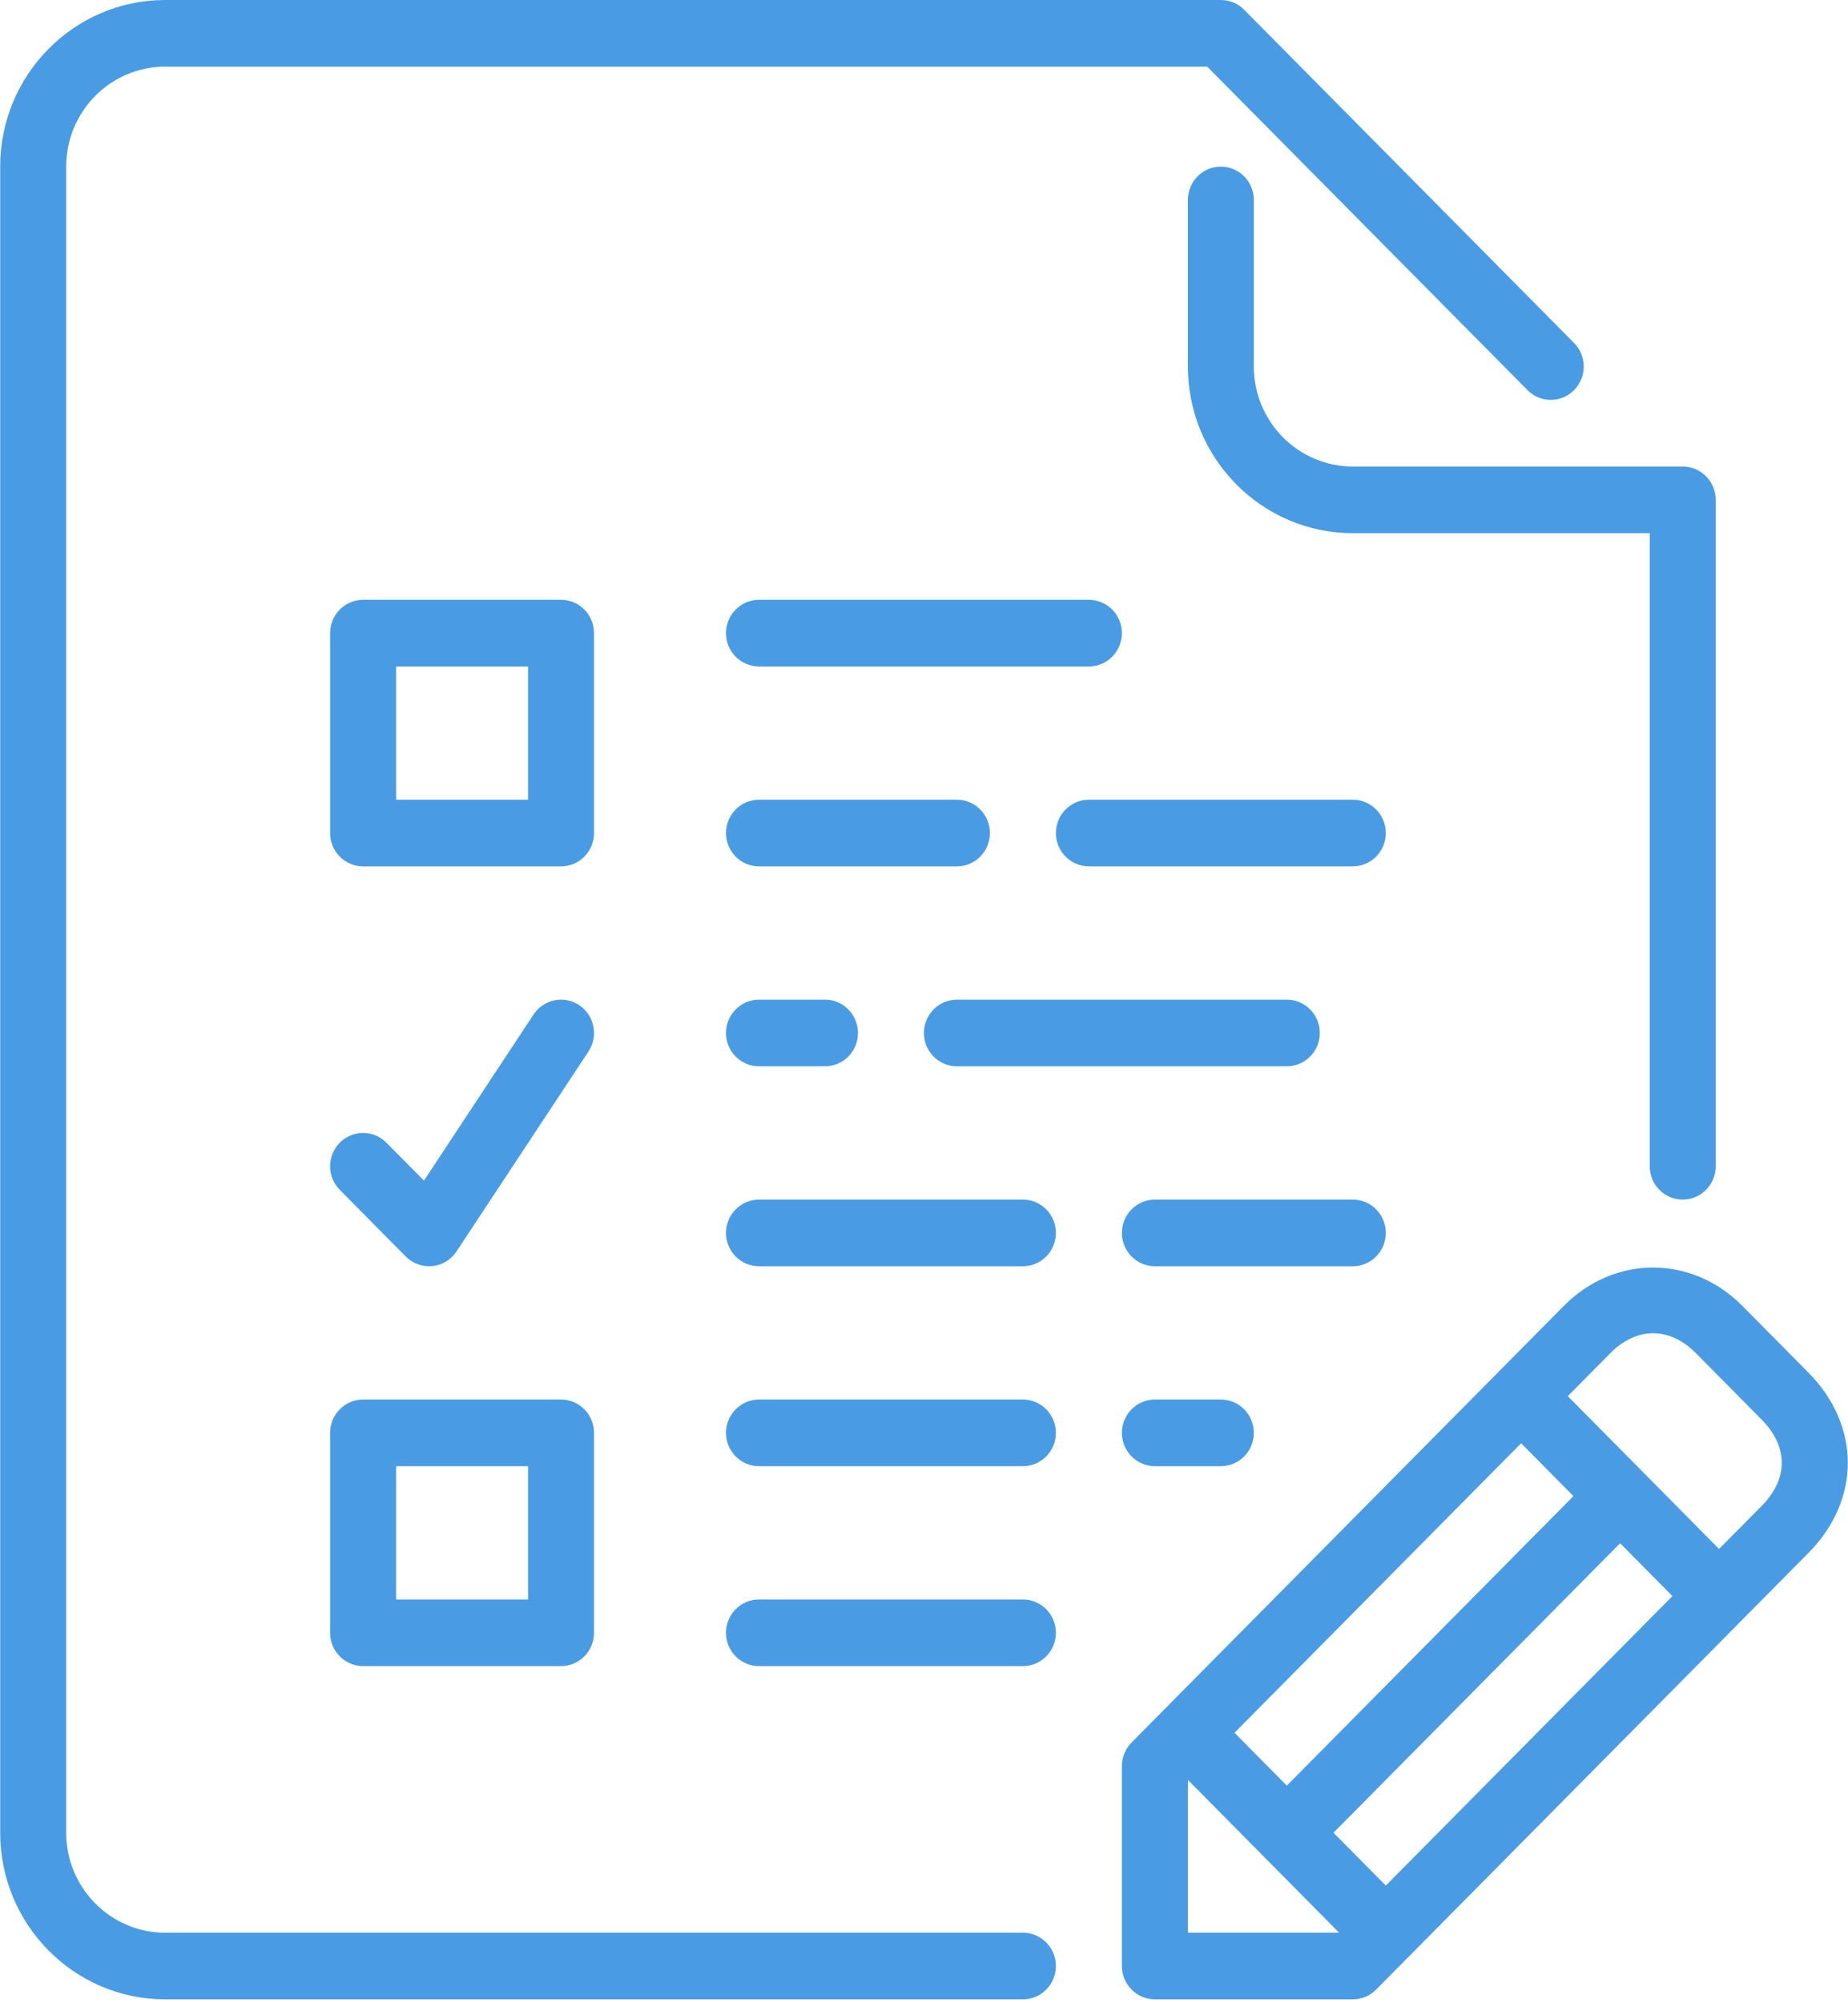<?xml version="1.0" encoding="UTF-8"?>
<svg width="48px" height="52px" viewBox="0 0 48 52" version="1.1" xmlns="http://www.w3.org/2000/svg" xmlns:xlink="http://www.w3.org/1999/xlink">
    <!-- Generator: Sketch 46.2 (44496) - http://www.bohemiancoding.com/sketch -->
    <title>profile</title>
    <desc>Created with Sketch.</desc>
    <defs></defs>
    <g id="Product-Page-" stroke="none" stroke-width="1" fill="none" fill-rule="evenodd">
        <g id="profile" fill-rule="nonzero" fill="#499CE3">
            <path d="M35.995,32.004 C35.995,31.527 35.611,31.139 35.138,31.139 L29.997,31.139 C29.524,31.139 29.14,31.527 29.14,32.004 C29.14,32.482 29.524,32.869 29.997,32.869 L35.138,32.869 C35.611,32.869 35.995,32.482 35.995,32.004 Z" id="Shape"></path>
            <path d="M32.567,9.515 L32.567,5.19 C32.567,4.712 32.183,4.325 31.711,4.325 C31.238,4.325 30.854,4.712 30.854,5.19 L30.854,9.515 C30.854,11.899 32.776,13.84 35.138,13.84 L42.85,13.84 L42.85,30.274 C42.85,30.752 43.234,31.139 43.707,31.139 C44.18,31.139 44.564,30.752 44.564,30.274 L44.564,12.975 C44.564,12.497 44.18,12.11 43.707,12.11 L35.138,12.11 C33.721,12.11 32.567,10.945 32.567,9.515 Z" id="Shape"></path>
            <path d="M35.138,20.759 L28.283,20.759 C27.81,20.759 27.426,21.147 27.426,21.624 C27.426,22.102 27.81,22.489 28.283,22.489 L35.138,22.489 C35.611,22.489 35.995,22.102 35.995,21.624 C35.995,21.147 35.611,20.759 35.138,20.759 Z" id="Shape"></path>
            <path d="M25.712,21.624 C25.712,21.147 25.328,20.759 24.855,20.759 L19.714,20.759 C19.241,20.759 18.857,21.147 18.857,21.624 C18.857,22.102 19.241,22.489 19.714,22.489 L24.855,22.489 C25.328,22.489 25.712,22.102 25.712,21.624 Z" id="Shape"></path>
            <path d="M19.714,25.949 C19.241,25.949 18.857,26.337 18.857,26.814 C18.857,27.292 19.241,27.679 19.714,27.679 L21.428,27.679 C21.901,27.679 22.285,27.292 22.285,26.814 C22.285,26.337 21.901,25.949 21.428,25.949 L19.714,25.949 Z" id="Shape"></path>
            <path d="M19.714,17.3 L28.283,17.3 C28.756,17.3 29.14,16.912 29.14,16.435 C29.14,15.957 28.756,15.57 28.283,15.57 L19.714,15.57 C19.241,15.57 18.857,15.957 18.857,16.435 C18.857,16.912 19.241,17.3 19.714,17.3 Z" id="Shape"></path>
            <path d="M24.855,27.679 L33.424,27.679 C33.897,27.679 34.281,27.292 34.281,26.814 C34.281,26.337 33.897,25.949 33.424,25.949 L24.855,25.949 C24.382,25.949 23.998,26.337 23.998,26.814 C23.998,27.292 24.382,27.679 24.855,27.679 Z" id="Shape"></path>
            <path d="M29.997,36.329 C29.524,36.329 29.14,36.717 29.14,37.194 C29.14,37.671 29.524,38.059 29.997,38.059 L31.711,38.059 C32.183,38.059 32.567,37.671 32.567,37.194 C32.567,36.717 32.183,36.329 31.711,36.329 L29.997,36.329 Z" id="Shape"></path>
            <path d="M26.569,31.139 L19.714,31.139 C19.241,31.139 18.857,31.527 18.857,32.004 C18.857,32.482 19.241,32.869 19.714,32.869 L26.569,32.869 C27.042,32.869 27.426,32.482 27.426,32.004 C27.426,31.527 27.042,31.139 26.569,31.139 Z" id="Shape"></path>
            <path d="M26.569,36.329 L19.714,36.329 C19.241,36.329 18.857,36.717 18.857,37.194 C18.857,37.671 19.241,38.059 19.714,38.059 L26.569,38.059 C27.042,38.059 27.426,37.671 27.426,37.194 C27.426,36.717 27.042,36.329 26.569,36.329 Z" id="Shape"></path>
            <path d="M46.971,35.629 L45.257,33.899 C43.94,32.57 41.933,32.572 40.618,33.899 L29.391,45.232 C29.231,45.394 29.14,45.615 29.14,45.844 L29.14,51.034 C29.14,51.511 29.524,51.899 29.997,51.899 L35.138,51.899 C35.365,51.899 35.584,51.807 35.744,51.645 L46.971,40.312 C48.336,38.934 48.336,37.008 46.971,35.629 Z M39.51,37.464 L40.869,38.836 L33.424,46.351 L32.065,44.979 L39.51,37.464 Z M30.854,50.169 L30.854,46.202 L34.783,50.169 L30.854,50.169 Z M35.995,48.946 L34.636,47.574 L42.081,40.059 L43.44,41.431 L35.995,48.946 Z M45.759,39.089 L44.651,40.208 L40.722,36.241 L41.83,35.122 C42.507,34.44 43.365,34.436 44.046,35.122 L45.759,36.852 C46.453,37.553 46.453,38.389 45.759,39.089 Z" id="Shape"></path>
            <path d="M26.569,50.169 L4.29,50.169 C2.872,50.169 1.719,49.004 1.719,47.574 L1.719,4.325 C1.719,2.894 2.872,1.73 4.29,1.73 L31.356,1.73 L39.674,10.126 C40.009,10.465 40.55,10.465 40.885,10.126 C41.22,9.788 41.22,9.241 40.885,8.903 L32.316,0.253 C32.156,0.091 31.938,0 31.711,0 L4.29,0 C1.927,0 0.005,1.94 0.005,4.325 L0.005,47.574 C0.005,49.959 1.927,51.899 4.29,51.899 L26.569,51.899 C27.042,51.899 27.426,51.511 27.426,51.034 C27.426,50.556 27.042,50.169 26.569,50.169 Z" id="Shape"></path>
            <path d="M26.569,41.519 L19.714,41.519 C19.241,41.519 18.857,41.906 18.857,42.384 C18.857,42.861 19.241,43.249 19.714,43.249 L26.569,43.249 C27.042,43.249 27.426,42.861 27.426,42.384 C27.426,41.906 27.042,41.519 26.569,41.519 Z" id="Shape"></path>
            <path d="M15.429,16.435 C15.429,15.957 15.045,15.57 14.573,15.57 L9.431,15.57 C8.958,15.57 8.574,15.957 8.574,16.435 L8.574,21.624 C8.574,22.102 8.958,22.489 9.431,22.489 L14.573,22.489 C15.045,22.489 15.429,22.102 15.429,21.624 L15.429,16.435 Z M13.716,20.759 L10.288,20.759 L10.288,17.3 L13.716,17.3 L13.716,20.759 Z" id="Shape"></path>
            <path d="M9.431,43.249 L14.572,43.249 C15.045,43.249 15.429,42.861 15.429,42.384 L15.429,37.194 C15.429,36.717 15.045,36.329 14.572,36.329 L9.431,36.329 C8.958,36.329 8.574,36.717 8.574,37.194 L8.574,42.384 C8.574,42.861 8.958,43.249 9.431,43.249 Z M10.288,38.059 L13.716,38.059 L13.716,41.519 L10.288,41.519 L10.288,38.059 Z" id="Shape"></path>
            <path d="M10.539,32.616 C10.7,32.778 10.919,32.869 11.145,32.869 C11.173,32.869 11.201,32.868 11.23,32.865 C11.485,32.84 11.716,32.699 11.858,32.484 L15.285,27.294 C15.548,26.896 15.441,26.359 15.048,26.094 C14.653,25.829 14.123,25.937 13.859,26.334 L11.012,30.646 L10.037,29.663 C9.702,29.324 9.16,29.324 8.825,29.663 C8.49,30.001 8.49,30.548 8.825,30.886 L10.539,32.616 Z" id="Shape"></path>
        </g>
    </g>
</svg>